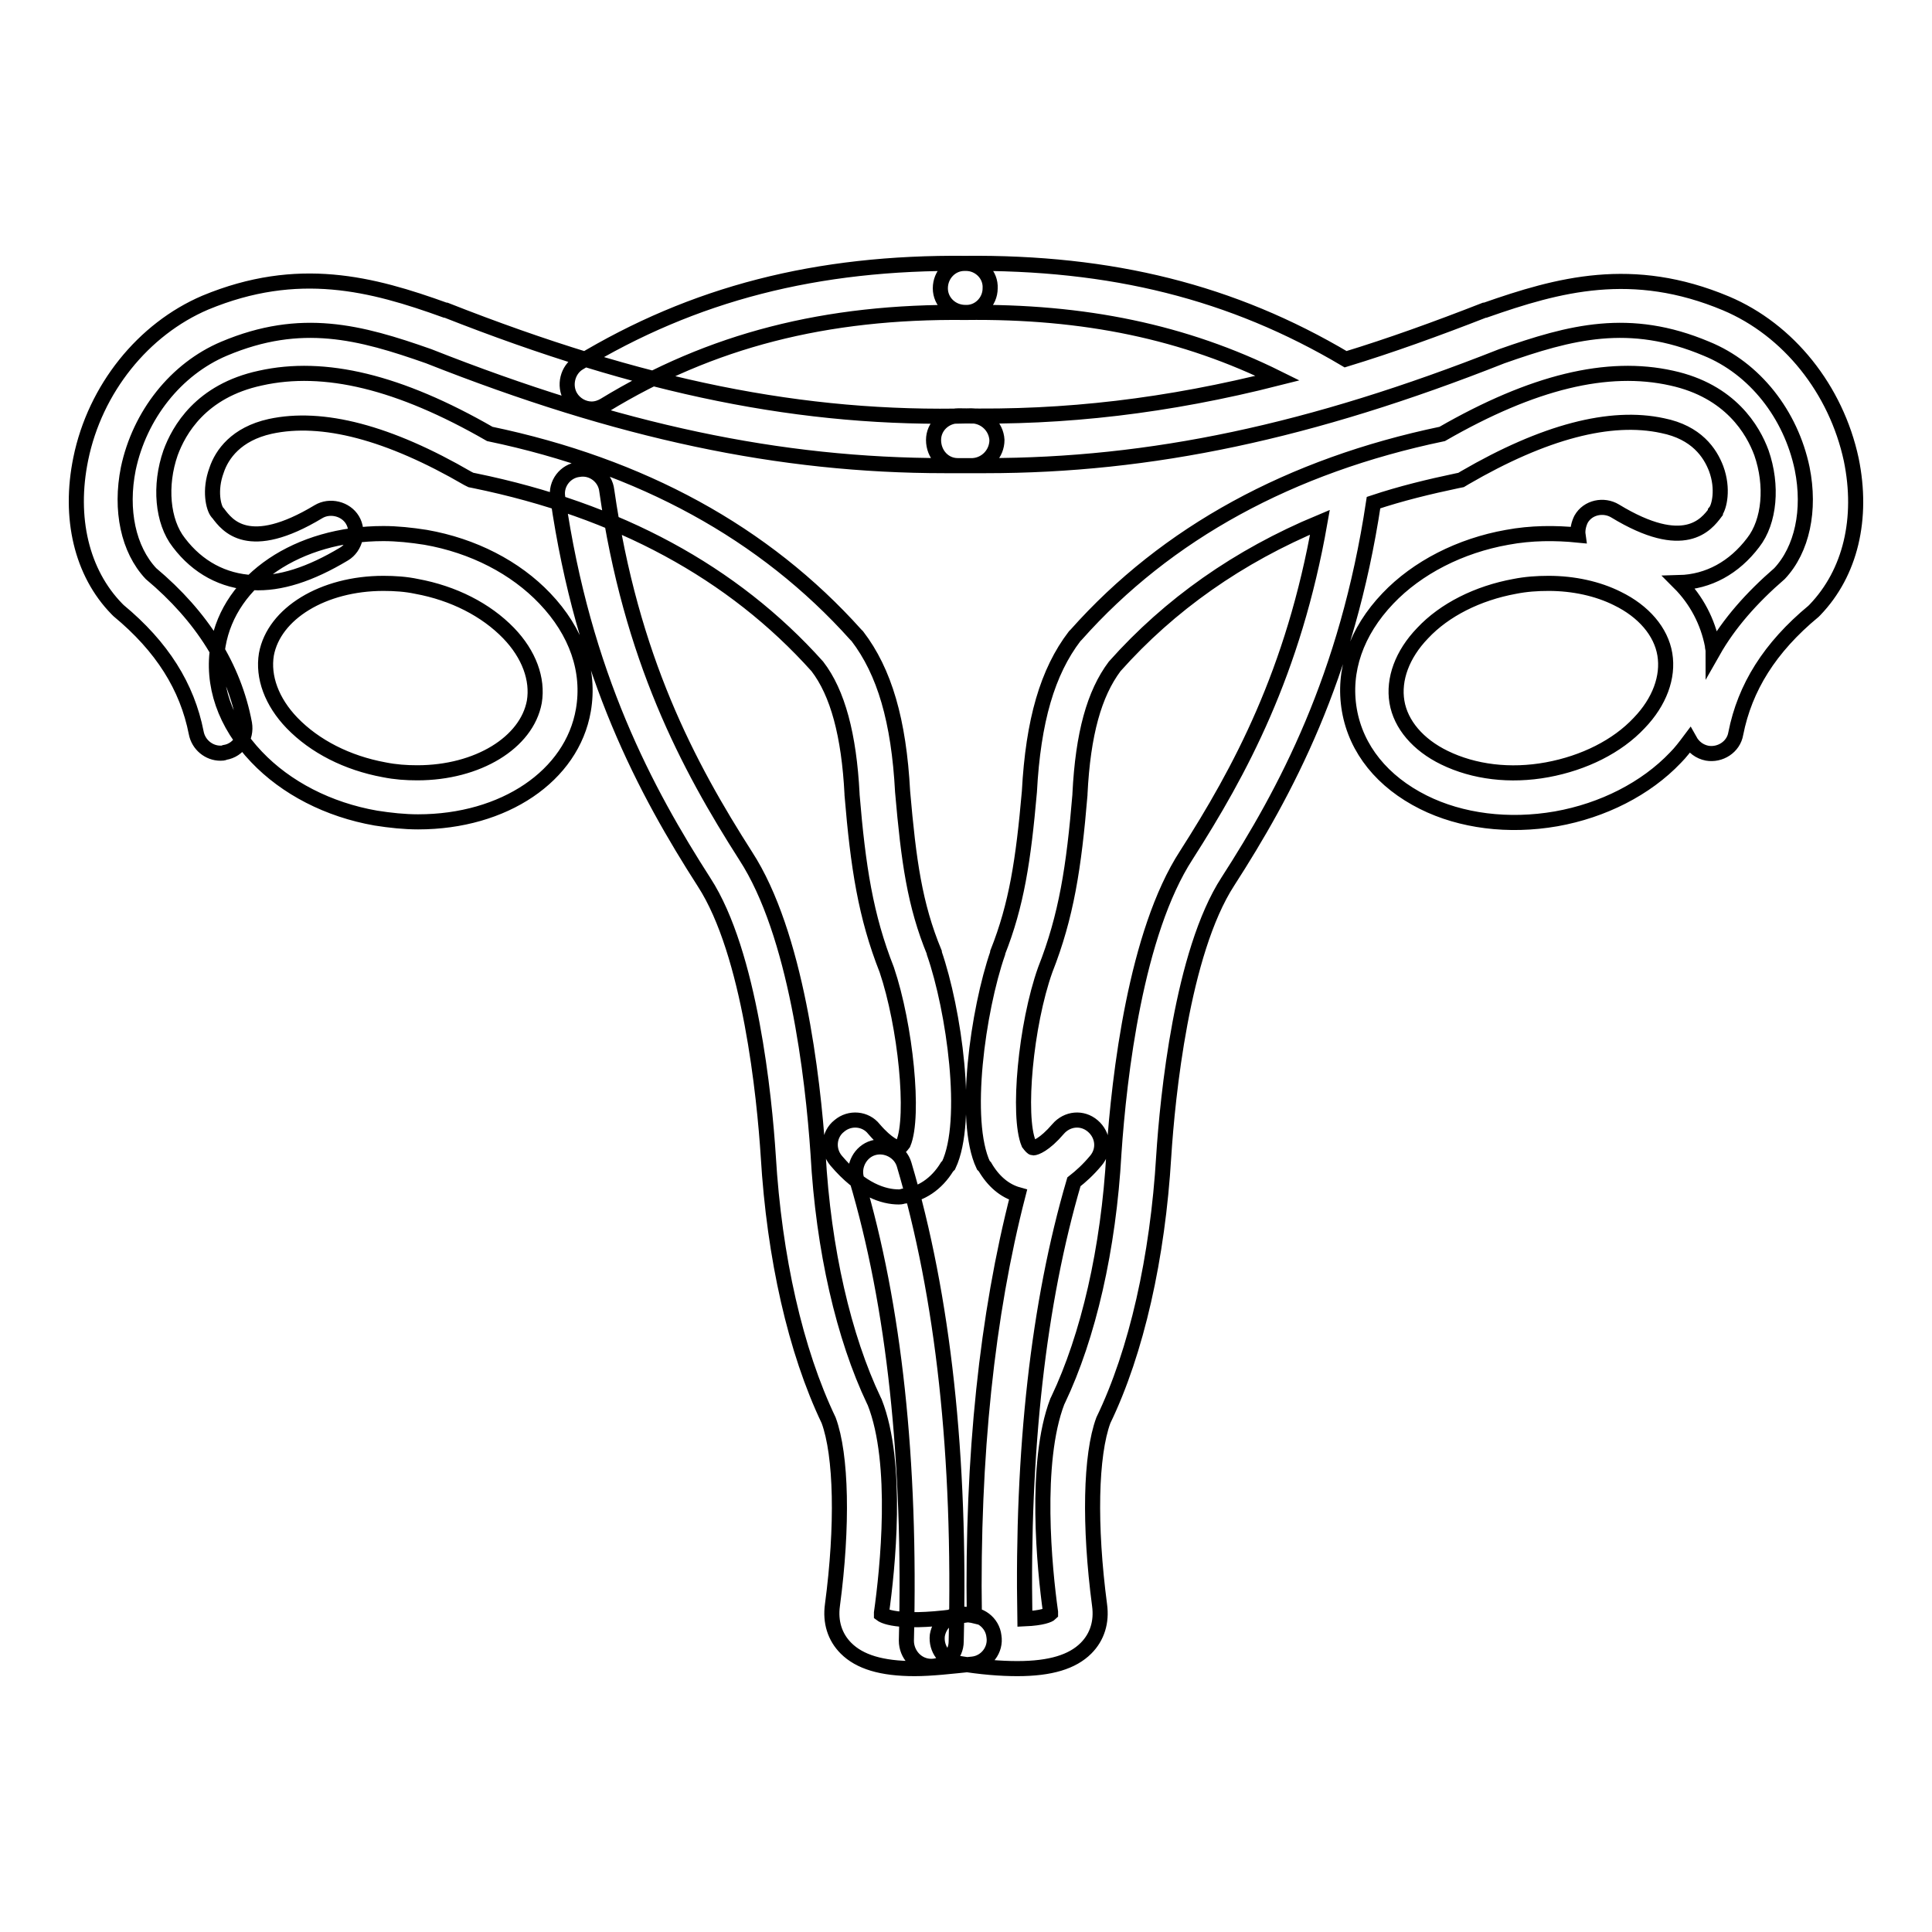 <?xml version="1.0" encoding="utf-8"?>
<!-- Svg Vector Icons : http://www.onlinewebfonts.com/icon -->
<!DOCTYPE svg PUBLIC "-//W3C//DTD SVG 1.1//EN" "http://www.w3.org/Graphics/SVG/1.1/DTD/svg11.dtd">
<svg version="1.1" xmlns="http://www.w3.org/2000/svg" xmlns:xlink="http://www.w3.org/1999/xlink" x="0px" y="0px" viewBox="0 0 256 256" enable-background="new 0 0 256 256" xml:space="preserve">
<g> <path stroke-width="2" fill-opacity="0" stroke="#000000"  d="M29.2,99.8c-1.5,0-2.9-1.1-3.2-2.7c-1.2-6.1-4.5-11.4-10.3-16.2l-0.1-0.1l-0.1-0.1 c-4.7-4.8-6.4-12.1-4.8-19.9c1.9-9.3,8.3-17.2,16.5-20.7C39.5,35,49.3,37.6,59,41.1l0.1,0c25.9,10.2,47.3,14.6,69.6,14 c1.8,0,3.3,1.4,3.4,3.2c0,1.8-1.4,3.3-3.2,3.4c-1.2,0-2.5,0-3.7,0c-21.9,0-43.1-4.5-68.4-14.5c-9.1-3.2-16.9-5.3-27.1-1 C23.3,48.9,18.5,55,17,62.1c-1.1,5.5,0,10.7,3,13.9c6.8,5.7,11,12.4,12.4,19.9c0.3,1.8-0.8,3.5-2.6,3.8 C29.6,99.8,29.4,99.8,29.2,99.8L29.2,99.8z M119.1,158.6c-2,0-5-0.9-8.3-4.8c-1.2-1.4-1-3.5,0.4-4.6c1.4-1.2,3.5-1,4.6,0.4 c1.8,2.1,3,2.5,3.3,2.5c0.1,0,0.3-0.2,0.6-0.6c1.5-3.6,0.3-15.6-2.2-23c-2.8-7.1-3.8-13.6-4.6-23.2l0-0.1 c-0.4-7.8-1.9-13.4-4.6-16.9C97.1,75.8,81.9,67.6,62.9,63.7l-0.5-0.1L62,63.4c-10.5-6.1-19.3-8.4-26.2-6.9c-4.5,1-6.4,3.7-7.1,5.8 c-1,2.7-0.4,5,0.1,5.6l0.1,0.1c1.2,1.6,4,5.4,13.3-0.2c1.5-0.9,3.6-0.4,4.5,1.1c0.9,1.5,0.4,3.6-1.1,4.5c-4.5,2.7-8.5,4-12.1,3.8 c-3.9-0.2-7.3-2-9.8-5.3c-2.2-2.8-2.6-7.6-1.1-11.9c1.1-3,4-8.2,11.9-9.9c8.5-1.9,18.4,0.5,30.4,7.4c20.1,4.2,36.4,13.1,48.5,26.6 l0.2,0.2c3.6,4.7,5.5,11.2,6,20.6c0.8,9.2,1.6,15,4.2,21.3l0,0.1c2.6,7.5,4.7,22.2,1.9,28.1l-0.1,0.1l-0.1,0.1 c-1.4,2.3-3.5,3.7-5.8,3.9C119.4,158.6,119.2,158.6,119.1,158.6z M78.4,54.2c-1.1,0-2.2-0.6-2.8-1.6c-0.9-1.5-0.4-3.6,1.1-4.5 c15.2-9.2,31.5-13.4,51.3-13.2c1.8,0,3.3,1.5,3.2,3.3c0,1.8-1.5,3.3-3.3,3.2c-18.5-0.2-33.7,3.7-47.8,12.3 C79.6,54,79,54.2,78.4,54.2L78.4,54.2z M55.4,108.9c-1.8,0-3.7-0.2-5.6-0.5c-6.3-1.1-11.9-4-15.8-8.1c-4.2-4.4-6-9.6-5.1-14.8 c1.5-8.7,10.6-14.8,21.9-14.8c1.8,0,3.7,0.2,5.6,0.5c6.3,1.1,11.9,4,15.8,8.1c4.2,4.4,6,9.6,5.1,14.8 C75.8,102.8,66.8,108.9,55.4,108.9L55.4,108.9z M50.8,77.3c-8,0-14.5,4-15.5,9.4c-0.5,3,0.7,6.3,3.4,9.1c3,3.1,7.3,5.3,12.2,6.2 c1.5,0.3,2.9,0.4,4.4,0.4c8,0,14.5-4,15.5-9.4c0.5-3-0.7-6.3-3.4-9.1c-3-3.1-7.3-5.3-12.2-6.2C53.8,77.4,52.3,77.3,50.8,77.3z  M121.2,221.1c-4.4,0-7.3-0.9-9.1-2.7c-1.5-1.5-2.1-3.5-1.8-5.7c1.4-10.5,1.2-19.9-0.5-24.5c-4.4-9.2-7.2-21.6-8-35 c-0.5-7.8-2.4-26.9-8.5-36.3c-7.7-12-16-27.4-19.4-51c-0.3-1.8,1-3.5,2.8-3.7c1.8-0.3,3.5,1,3.7,2.8c3.2,22.3,10.8,36.5,18.4,48.4 c6.7,10.3,8.9,29.2,9.6,39.5l0,0c0.7,12.7,3.4,24.3,7.4,32.7l0.1,0.2c3.2,8.1,1.7,22.2,0.9,27.9c0,0.1,0,0.1,0,0.2 c0.4,0.3,2.7,1.4,11.2,0.1c1.8-0.3,3.5,1,3.7,2.8c0.3,1.8-1,3.5-2.8,3.7C126,220.8,123.4,221.1,121.2,221.1z M123.4,220.8 C123.4,220.8,123.4,220.8,123.4,220.8c-1.9,0-3.3-1.6-3.3-3.4c0.6-23.8-1.6-44.4-6.6-61.2c-0.5-1.7,0.5-3.6,2.2-4.1 c1.7-0.5,3.6,0.5,4.1,2.2c5.2,17.5,7.5,38.7,6.9,63.2C126.7,219.3,125.2,220.8,123.4,220.8L123.4,220.8z M134.8,221.1 c-2.2,0-4.8-0.2-7.8-0.7c-1.8-0.3-3-1.9-2.8-3.7c0.3-1.8,1.9-3,3.7-2.8c0.4,0.1,0.8,0.1,1.2,0.2c-0.3-21.2,1.7-39.9,5.8-55.8 c-1.8-0.5-3.3-1.8-4.4-3.7l-0.1-0.1l-0.1-0.1c-2.8-5.9-0.7-20.6,1.9-28.1l0-0.1c2.5-6.3,3.4-12.2,4.2-21.3c0.5-9.4,2.4-15.9,6-20.6 l0.2-0.2c12-13.5,28.4-22.4,48.5-26.6c12-6.9,21.9-9.3,30.4-7.4c7.8,1.7,10.8,6.9,11.9,9.9c1.5,4.3,1.1,9.1-1.1,11.9 c-2.5,3.3-5.9,5.2-9.8,5.3c2.3,2.3,3.8,5.2,4.4,8.3c0,0.3,0.1,0.5,0.1,0.8c2.1-3.7,5.1-7.1,8.8-10.3c3-3.2,4.1-8.4,3-13.9 c-1.5-7.2-6.3-13.3-12.7-15.9c-10.2-4.3-18-2.2-27.1,1c-25.3,10-46.5,14.5-68.4,14.5c-1.2,0-2.5,0-3.7,0c-1.8,0-3.2-1.5-3.2-3.4 c0-1.8,1.5-3.2,3.3-3.2c0,0,0.1,0,0.1,0c14,0.3,27.6-1.3,42.2-5c-12.3-6.1-25.6-8.9-41.4-8.7h0c-1.8,0-3.3-1.4-3.3-3.2 c0-1.8,1.4-3.3,3.2-3.3c19.5-0.2,35.5,3.8,50.5,12.7c5.9-1.8,12-4,18.4-6.5l0.1,0c9.7-3.4,19.5-6.1,31.9-0.9 c8.3,3.5,14.6,11.4,16.6,20.7c1.6,7.8-0.1,15-4.8,19.9l-0.1,0.1l-0.1,0.1c-5.8,4.8-9.1,10.1-10.3,16.2c-0.3,1.8-2.1,2.9-3.8,2.6 c-1-0.2-1.8-0.8-2.3-1.7c-0.6,0.8-1.2,1.6-1.9,2.3c-3.9,4.1-9.6,7-15.8,8.1c-6.3,1.1-12.6,0.3-17.6-2.2c-5.4-2.7-8.9-7-9.8-12.2 c-0.9-5.2,0.9-10.4,5.1-14.8c3.9-4.1,9.6-7,15.8-8.1c3.2-0.6,6.4-0.6,9.4-0.3c-0.1-0.7,0.1-1.5,0.4-2.1c0.9-1.6,3-2,4.5-1.1 c9.2,5.6,12.1,1.8,13.3,0.2l0-0.1c0.5-0.6,1.1-3,0.1-5.7c-0.8-2.1-2.6-4.8-7.1-5.7c-6.9-1.5-15.7,0.8-26.2,6.9l-0.5,0.3l-0.5,0.1 c-3.8,0.8-7.5,1.7-11.1,2.9c-3.5,23.2-11.7,38.4-19.3,50.2c-6.1,9.4-8,28.6-8.5,36.4c-0.8,13.4-3.6,25.9-8,35 c-1.7,4.6-1.9,13.9-0.5,24.5c0.3,2.2-0.3,4.2-1.8,5.7C142.1,220.2,139.2,221.1,134.8,221.1L134.8,221.1z M142.3,156.6 c-4.7,16-6.9,35.5-6.5,57.9c2.3-0.1,3.2-0.5,3.4-0.7c0-0.1,0-0.1,0-0.2l0,0c-0.8-5.7-2.2-19.8,0.9-27.9l0.1-0.2 c4-8.4,6.7-20,7.4-32.7l0,0c0.7-10.3,2.9-29.2,9.6-39.5c7.1-11.1,14.2-24.2,17.7-44.1c-10.8,4.5-19.9,10.9-27.2,19.1 c-2.7,3.6-4.2,8.9-4.6,16.9l0,0.1c-0.8,9.6-1.8,16.1-4.6,23.2c-2.6,7.3-3.7,19.4-2.2,23c0.3,0.4,0.5,0.6,0.6,0.6 c0.3,0,1.5-0.4,3.3-2.5c1.2-1.4,3.2-1.6,4.6-0.4c1.4,1.2,1.6,3.2,0.4,4.6C144.2,155,143.2,155.9,142.3,156.6L142.3,156.6z  M205.2,77.3c-1.5,0-3,0.1-4.5,0.4c-4.9,0.9-9.3,3.1-12.2,6.2c-2.7,2.8-3.9,6.1-3.4,9.1c0.5,3,2.8,5.7,6.3,7.4 c3.9,1.9,8.7,2.5,13.6,1.6c4.9-0.9,9.3-3.1,12.2-6.2c2.7-2.8,3.9-6.1,3.4-9.1c-0.5-3-2.8-5.7-6.3-7.4 C211.7,78,208.5,77.3,205.2,77.3L205.2,77.3z"/></g>
</svg>